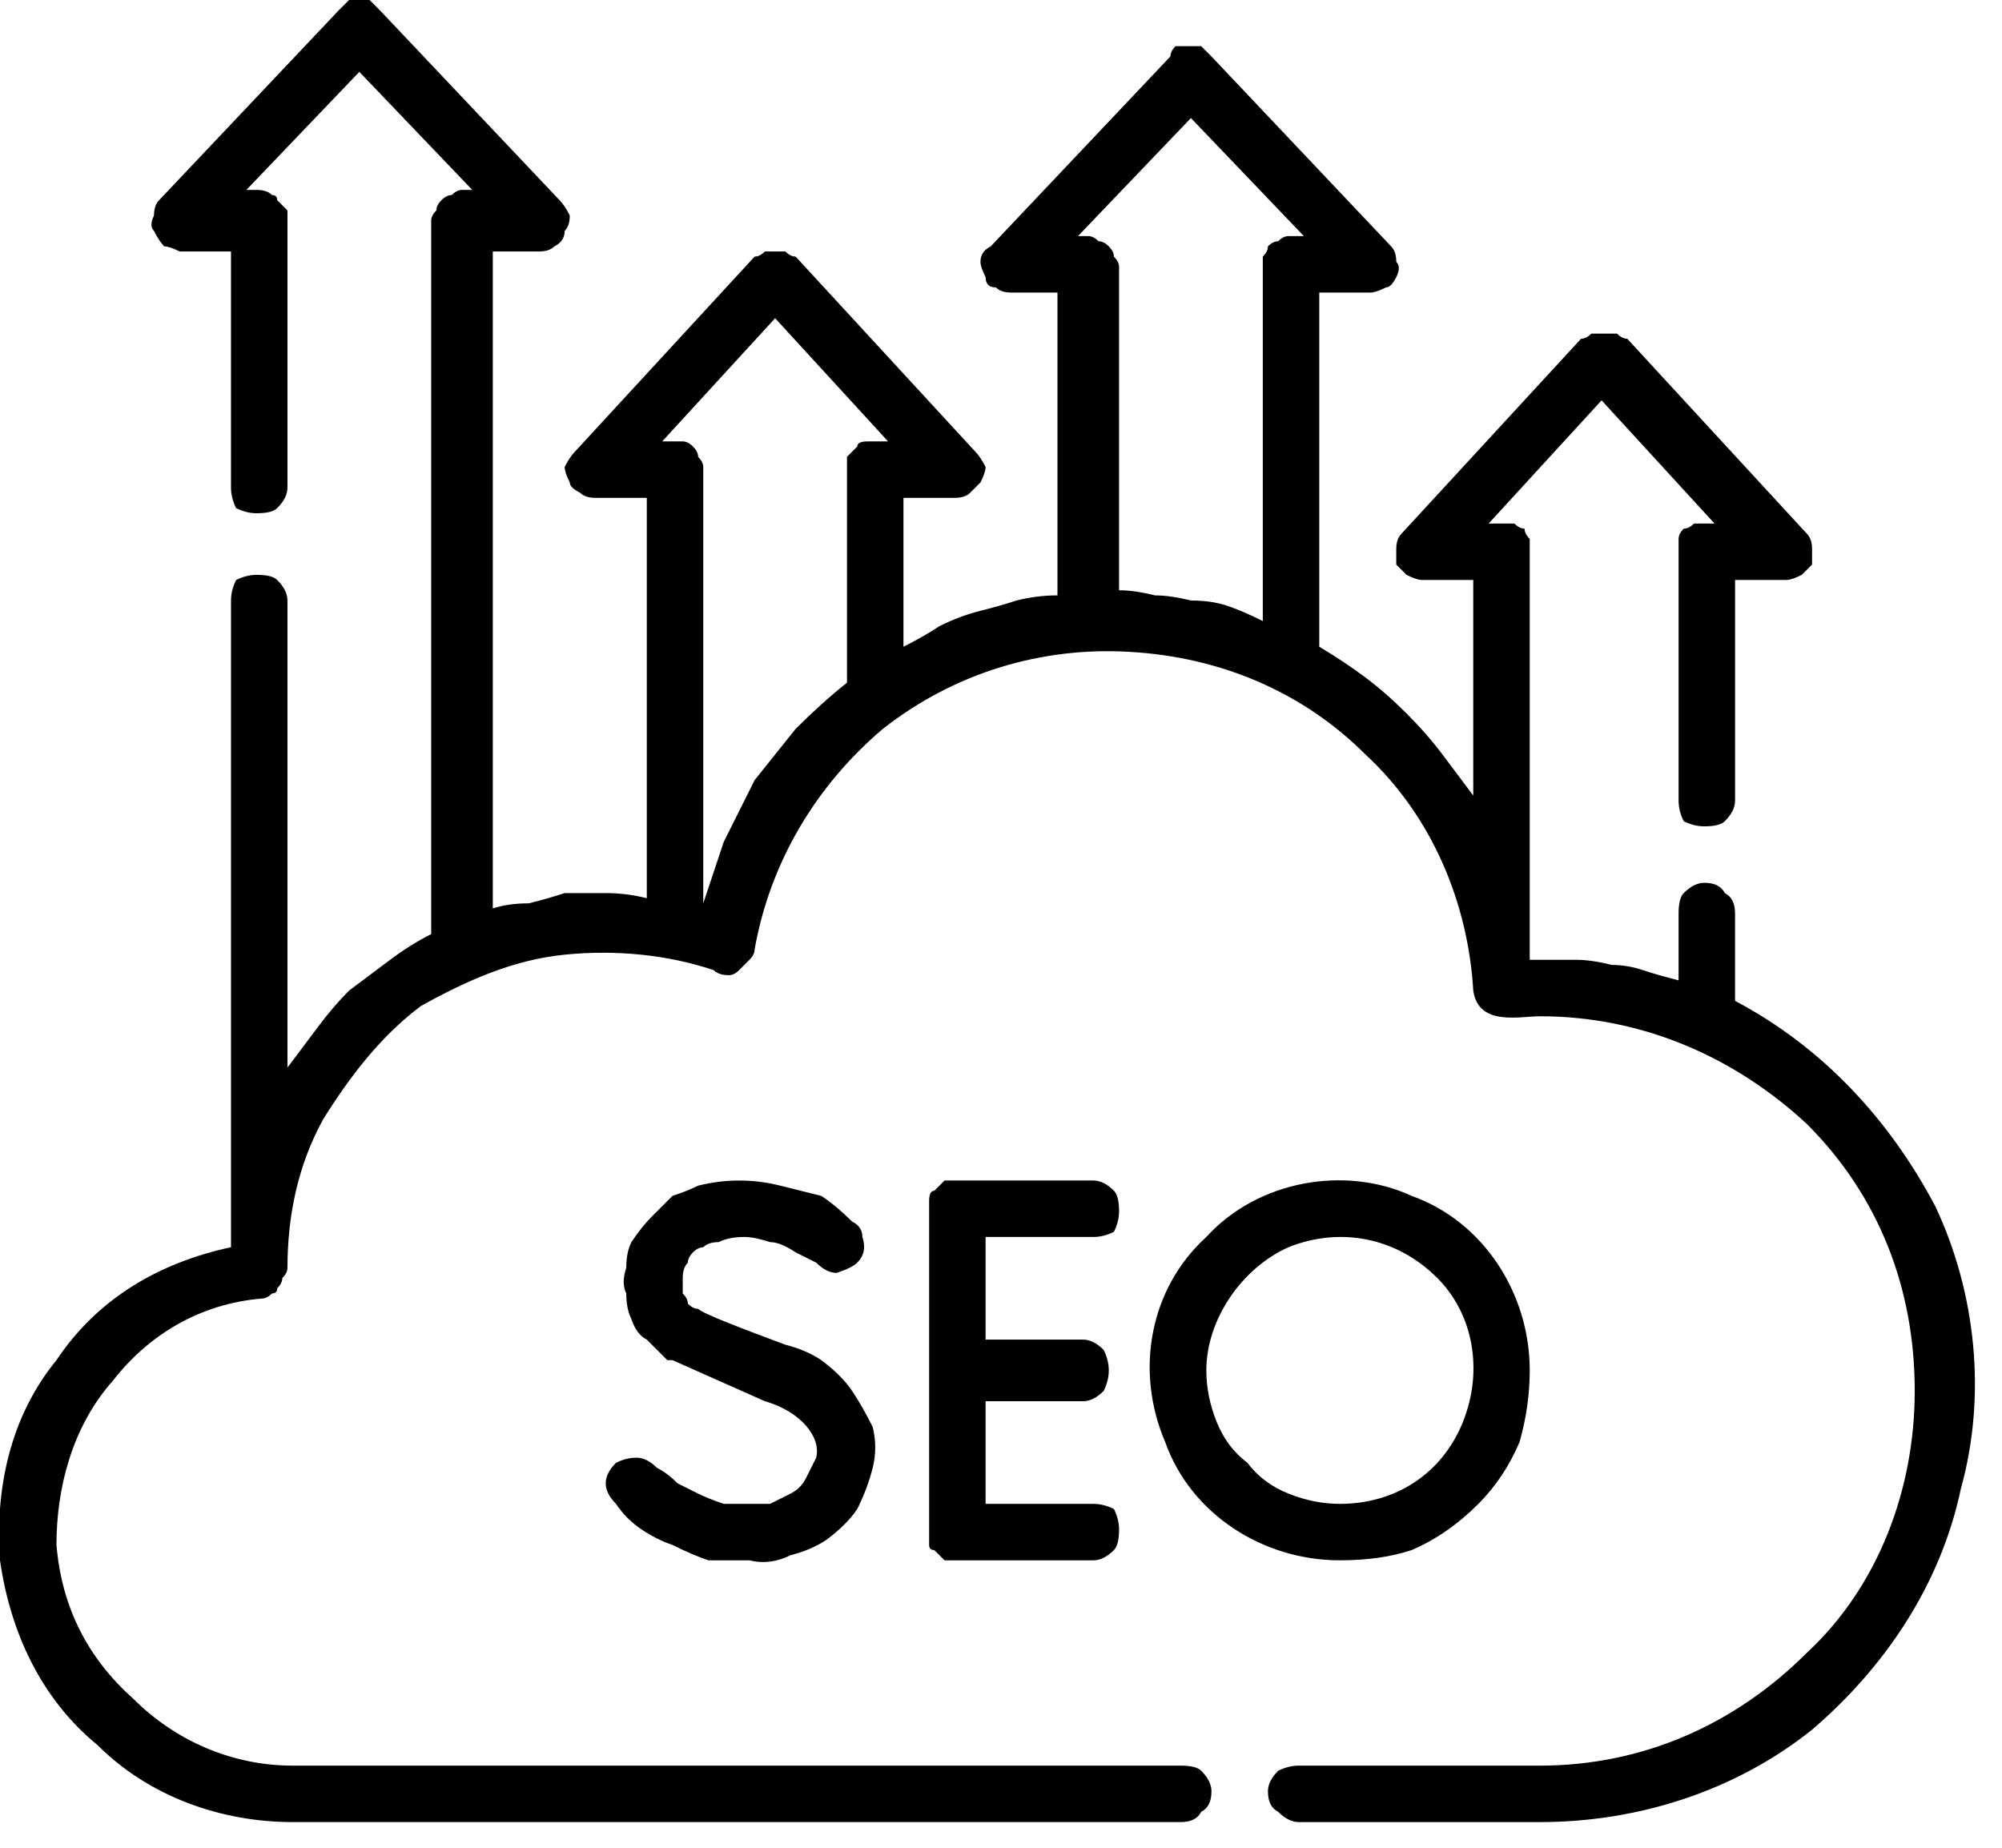 <?xml version="1.0" encoding="UTF-8"?>
<svg xmlns="http://www.w3.org/2000/svg" version="1.2" viewBox="0 0 39 36" width="39" height="36">
  <title>seo-svg</title>
  <style>
		.s0 { fill: #000000 } 
	</style>
  <filter id="f0">
    <feFlood flood-color="#ffffff" flood-opacity="1"></feFlood>
    <feBlend mode="normal" in2="SourceGraphic"></feBlend>
    <feComposite in2="SourceAlpha" operator="in"></feComposite>
  </filter>
  <g id="seo" filter="url(#f0)">
    <path id="Path_9039" fill-rule="evenodd" class="s0" d="m37.7 23.5c0.8 1.7 1 3.7 0.5 5.5-0.4 1.9-1.5 3.5-2.9 4.7-1.5 1.2-3.4 1.8-5.3 1.8h-4.7q-0.2 0-0.4-0.2-0.2-0.1-0.2-0.4 0-0.2 0.2-0.4 0.2-0.1 0.4-0.1h4.7c2 0 3.8-0.8 5.2-2.2 1.4-1.3 2.1-3.2 2.1-5.1 0-2-0.7-3.8-2.1-5.2-1.4-1.3-3.2-2.1-5.2-2.1-0.4 0-1.2 0.2-1.3-0.5-0.1-1.7-0.8-3.4-2.1-4.6-1.2-1.2-2.8-1.9-4.6-2-1.7-0.1-3.4 0.4-4.8 1.5-1.3 1.1-2.2 2.6-2.5 4.3q0 0.1-0.1 0.2-0.1 0.1-0.2 0.2-0.1 0.1-0.2 0.1-0.2 0-0.3-0.1c-0.9-0.3-1.9-0.4-2.9-0.3-1 0.1-1.9 0.5-2.8 1-0.8 0.6-1.4 1.4-1.9 2.2-0.5 0.9-0.7 1.9-0.7 2.9q0 0 0 0 0 0.1-0.1 0.2 0 0.1-0.1 0.2 0 0.1-0.1 0.1-0.1 0.1-0.2 0.1c-1.2 0.1-2.2 0.7-2.9 1.6-0.8 0.9-1.1 2.1-1.1 3.2 0.1 1.2 0.6 2.2 1.5 3 0.8 0.8 1.9 1.3 3.1 1.3h17.3q0.3 0 0.4 0.1 0.2 0.2 0.2 0.4 0 0.3-0.2 0.4-0.1 0.2-0.4 0.2h-17.3c-1.4 0-2.8-0.5-3.8-1.5-1.1-0.9-1.7-2.2-1.9-3.6-0.1-1.4 0.2-2.8 1.1-3.9 0.8-1.2 2-1.9 3.4-2.2q0-0.1 0-0.1v-12.5q0-0.2 0.1-0.4 0.2-0.1 0.4-0.1 0.3 0 0.4 0.1 0.2 0.2 0.2 0.4v9.1q0.3-0.4 0.6-0.8 0.3-0.4 0.6-0.7 0.4-0.3 0.8-0.6 0.4-0.3 0.8-0.5v-13.9q0-0.1 0.1-0.2 0-0.1 0.1-0.2 0.1-0.1 0.2-0.1 0.1-0.1 0.2-0.1h0.2l-2.2-2.3-2.2 2.3h0.2q0.2 0 0.3 0.1 0.1 0 0.1 0.1 0.1 0.1 0.2 0.2 0 0.1 0 0.2v5.2q0 0.2-0.2 0.4-0.1 0.1-0.4 0.1-0.2 0-0.4-0.1-0.1-0.2-0.1-0.4v-4.6h-1q-0.2-0.1-0.3-0.1-0.1-0.1-0.2-0.3-0.1-0.1 0-0.3 0-0.2 0.1-0.3l3.5-3.7q0.1-0.1 0.2-0.2 0.1 0 0.2 0 0.1 0 0.2 0 0.1 0.1 0.2 0.2l3.5 3.7q0.1 0.1 0.2 0.3 0 0.2-0.1 0.3 0 0.2-0.2 0.3-0.1 0.1-0.3 0.1h-0.9v12.8q0.3-0.1 0.7-0.1 0.4-0.1 0.7-0.2 0.4 0 0.8 0 0.4 0 0.8 0.1v-7.8h-1q-0.2 0-0.3-0.1-0.2-0.1-0.2-0.2-0.1-0.2-0.1-0.3 0.1-0.2 0.2-0.3l3.5-3.8q0.1 0 0.2-0.1 0.1 0 0.2 0 0.1 0 0.2 0 0.1 0.1 0.2 0.1l3.5 3.8q0.1 0.1 0.2 0.3 0 0.1-0.1 0.3-0.1 0.1-0.2 0.2-0.1 0.1-0.3 0.1h-1v2.9q0.4-0.2 0.7-0.4 0.4-0.2 0.8-0.3 0.4-0.1 0.7-0.2 0.4-0.1 0.8-0.1v-5.9h-0.9q-0.2 0-0.3-0.1-0.2 0-0.2-0.2-0.1-0.2-0.1-0.3 0-0.2 0.2-0.3l3.5-3.7q0-0.1 0.1-0.2 0.2 0 0.3 0 0.1 0 0.2 0 0.1 0.1 0.2 0.2l3.5 3.7q0.1 0.1 0.1 0.3 0.1 0.1 0 0.3-0.1 0.2-0.2 0.2-0.2 0.1-0.3 0.1h-1v6.9q0.5 0.3 0.9 0.6 0.4 0.3 0.8 0.7 0.4 0.4 0.7 0.8 0.3 0.4 0.6 0.8v-4.2h-1q-0.1 0-0.3-0.1-0.1-0.1-0.2-0.2 0-0.2 0-0.3 0-0.2 0.1-0.3l3.5-3.8q0.1 0 0.2-0.1 0.1 0 0.3 0 0.1 0 0.2 0 0.1 0.1 0.2 0.1l3.5 3.8q0.1 0.1 0.1 0.3 0 0.1 0 0.3-0.1 0.1-0.2 0.2-0.2 0.1-0.3 0.1h-1v4.3q0 0.2-0.2 0.4-0.1 0.1-0.4 0.1-0.2 0-0.4-0.1-0.1-0.2-0.1-0.4v-4.9q0-0.1 0-0.2 0-0.1 0.1-0.2 0.1 0 0.2-0.1 0.1 0 0.2 0h0.2l-2.2-2.4-2.2 2.4h0.3q0.1 0 0.2 0 0.1 0.1 0.2 0.1 0 0.1 0.1 0.2 0 0.1 0 0.2v8h0.2q0.4 0 0.7 0 0.3 0 0.7 0.1 0.3 0 0.6 0.1 0.3 0.1 0.7 0.2v-1.3q0-0.3 0.1-0.4 0.2-0.2 0.4-0.2 0.3 0 0.4 0.2 0.2 0.1 0.2 0.4v1.7c1.7 0.9 3 2.3 3.9 4zm-16.7-18.9h0.2q0.1 0 0.2 0.1 0.1 0 0.2 0.1 0.1 0.1 0.1 0.2 0.1 0.1 0.1 0.2v6.3q0.3 0 0.7 0.1 0.3 0 0.7 0.1 0.4 0 0.7 0.1 0.3 0.1 0.7 0.3v-6.9q0-0.1 0-0.2 0.1-0.1 0.1-0.2 0.1-0.1 0.2-0.1 0.1-0.1 0.2-0.1h0.3l-2.2-2.3zm-6.9 11.8q0.3-0.6 0.6-1.2 0.4-0.5 0.8-1 0.5-0.5 1-0.9v-4.2q0-0.1 0-0.2 0.1-0.1 0.2-0.2 0-0.1 0.2-0.1 0.1 0 0.2 0h0.2l-2.2-2.4-2.2 2.4h0.2q0.1 0 0.2 0 0.1 0 0.2 0.1 0.1 0.1 0.1 0.2 0.1 0.1 0.1 0.2v8.5q0.2-0.6 0.4-1.2z"></path>
    <path id="Path_9040" class="s0" d="m21.3 24.1q0.2 0 0.4-0.1 0.1-0.2 0.1-0.4 0-0.3-0.1-0.4-0.2-0.2-0.4-0.2h-2.7q-0.1 0-0.2 0-0.1 0.1-0.2 0.2-0.1 0-0.1 0.2 0 0.1 0 0.2v6.2q0 0.2 0 0.3 0 0.1 0.1 0.1 0.1 0.1 0.2 0.2 0.1 0 0.2 0h2.7q0.2 0 0.4-0.2 0.1-0.1 0.1-0.4 0-0.2-0.1-0.4-0.2-0.1-0.4-0.1h-2.1v-2h1.9q0.2 0 0.4-0.2 0.1-0.2 0.1-0.4 0-0.2-0.1-0.4-0.2-0.2-0.4-0.2h-1.9v-2c0 0 2.1 0 2.1 0z"></path>
    <path id="Path_9041" class="s0" d="m14.6 29.3q-0.3 0-0.5 0-0.3-0.1-0.5-0.2-0.2-0.1-0.4-0.2-0.2-0.2-0.4-0.3-0.2-0.2-0.4-0.2-0.2 0-0.4 0.1-0.2 0.2-0.2 0.4 0 0.2 0.2 0.4 0.2 0.3 0.5 0.5 0.3 0.2 0.6 0.3 0.4 0.2 0.7 0.3 0.4 0 0.8 0 0.4 0.1 0.8-0.1 0.4-0.1 0.7-0.3 0.4-0.3 0.6-0.6 0.2-0.4 0.3-0.8 0.1-0.4 0-0.8-0.2-0.4-0.4-0.7-0.2-0.3-0.6-0.6-0.3-0.2-0.7-0.3c-0.8-0.3-1.6-0.6-1.7-0.7q-0.1 0-0.2-0.1 0-0.1-0.1-0.2 0-0.1 0-0.1 0-0.1 0-0.2 0-0.2 0.1-0.3 0-0.1 0.1-0.2 0.1-0.1 0.2-0.1 0.1-0.1 0.3-0.1 0.2-0.1 0.5-0.1 0.2 0 0.5 0.1 0.2 0 0.5 0.2 0.2 0.1 0.4 0.2 0.2 0.2 0.4 0.2 0.3-0.1 0.4-0.2 0.2-0.2 0.1-0.5 0-0.2-0.2-0.3-0.3-0.3-0.6-0.5-0.4-0.1-0.8-0.2-0.4-0.1-0.8-0.1-0.4 0-0.8 0.1-0.2 0.1-0.5 0.2-0.2 0.2-0.4 0.4-0.2 0.2-0.4 0.5-0.1 0.2-0.1 0.5-0.1 0.3 0 0.5 0 0.3 0.1 0.5 0.1 0.3 0.3 0.4 0.2 0.2 0.4 0.4 0 0 0 0 0 0 0 0 0 0 0 0 0 0 0.1 0c0 0 0.9 0.4 1.8 0.8 0.7 0.2 1.1 0.7 1 1.1q-0.1 0.2-0.2 0.4-0.1 0.2-0.3 0.3-0.2 0.1-0.4 0.2-0.2 0-0.4 0z"></path>
    <path id="Path_9042" fill-rule="evenodd" class="s0" d="m29.6 28.1q-0.3 0.7-0.8 1.2-0.6 0.6-1.3 0.9-0.6 0.2-1.4 0.2c-1.5 0-2.9-0.9-3.4-2.3-0.6-1.4-0.3-3 0.8-4 1-1.1 2.7-1.4 4-0.8 1.4 0.5 2.3 1.9 2.3 3.4q0 0.7-0.2 1.4zm-5.9-0.4q0.2 0.5 0.6 0.8 0.3 0.4 0.8 0.6 0.5 0.2 1 0.2c1.1 0 2-0.6 2.4-1.6 0.4-1 0.2-2.1-0.5-2.8-0.8-0.8-1.9-1-2.9-0.6-0.9 0.4-1.6 1.4-1.6 2.4q0 0.5 0.2 1z"></path>
  </g>
</svg>
